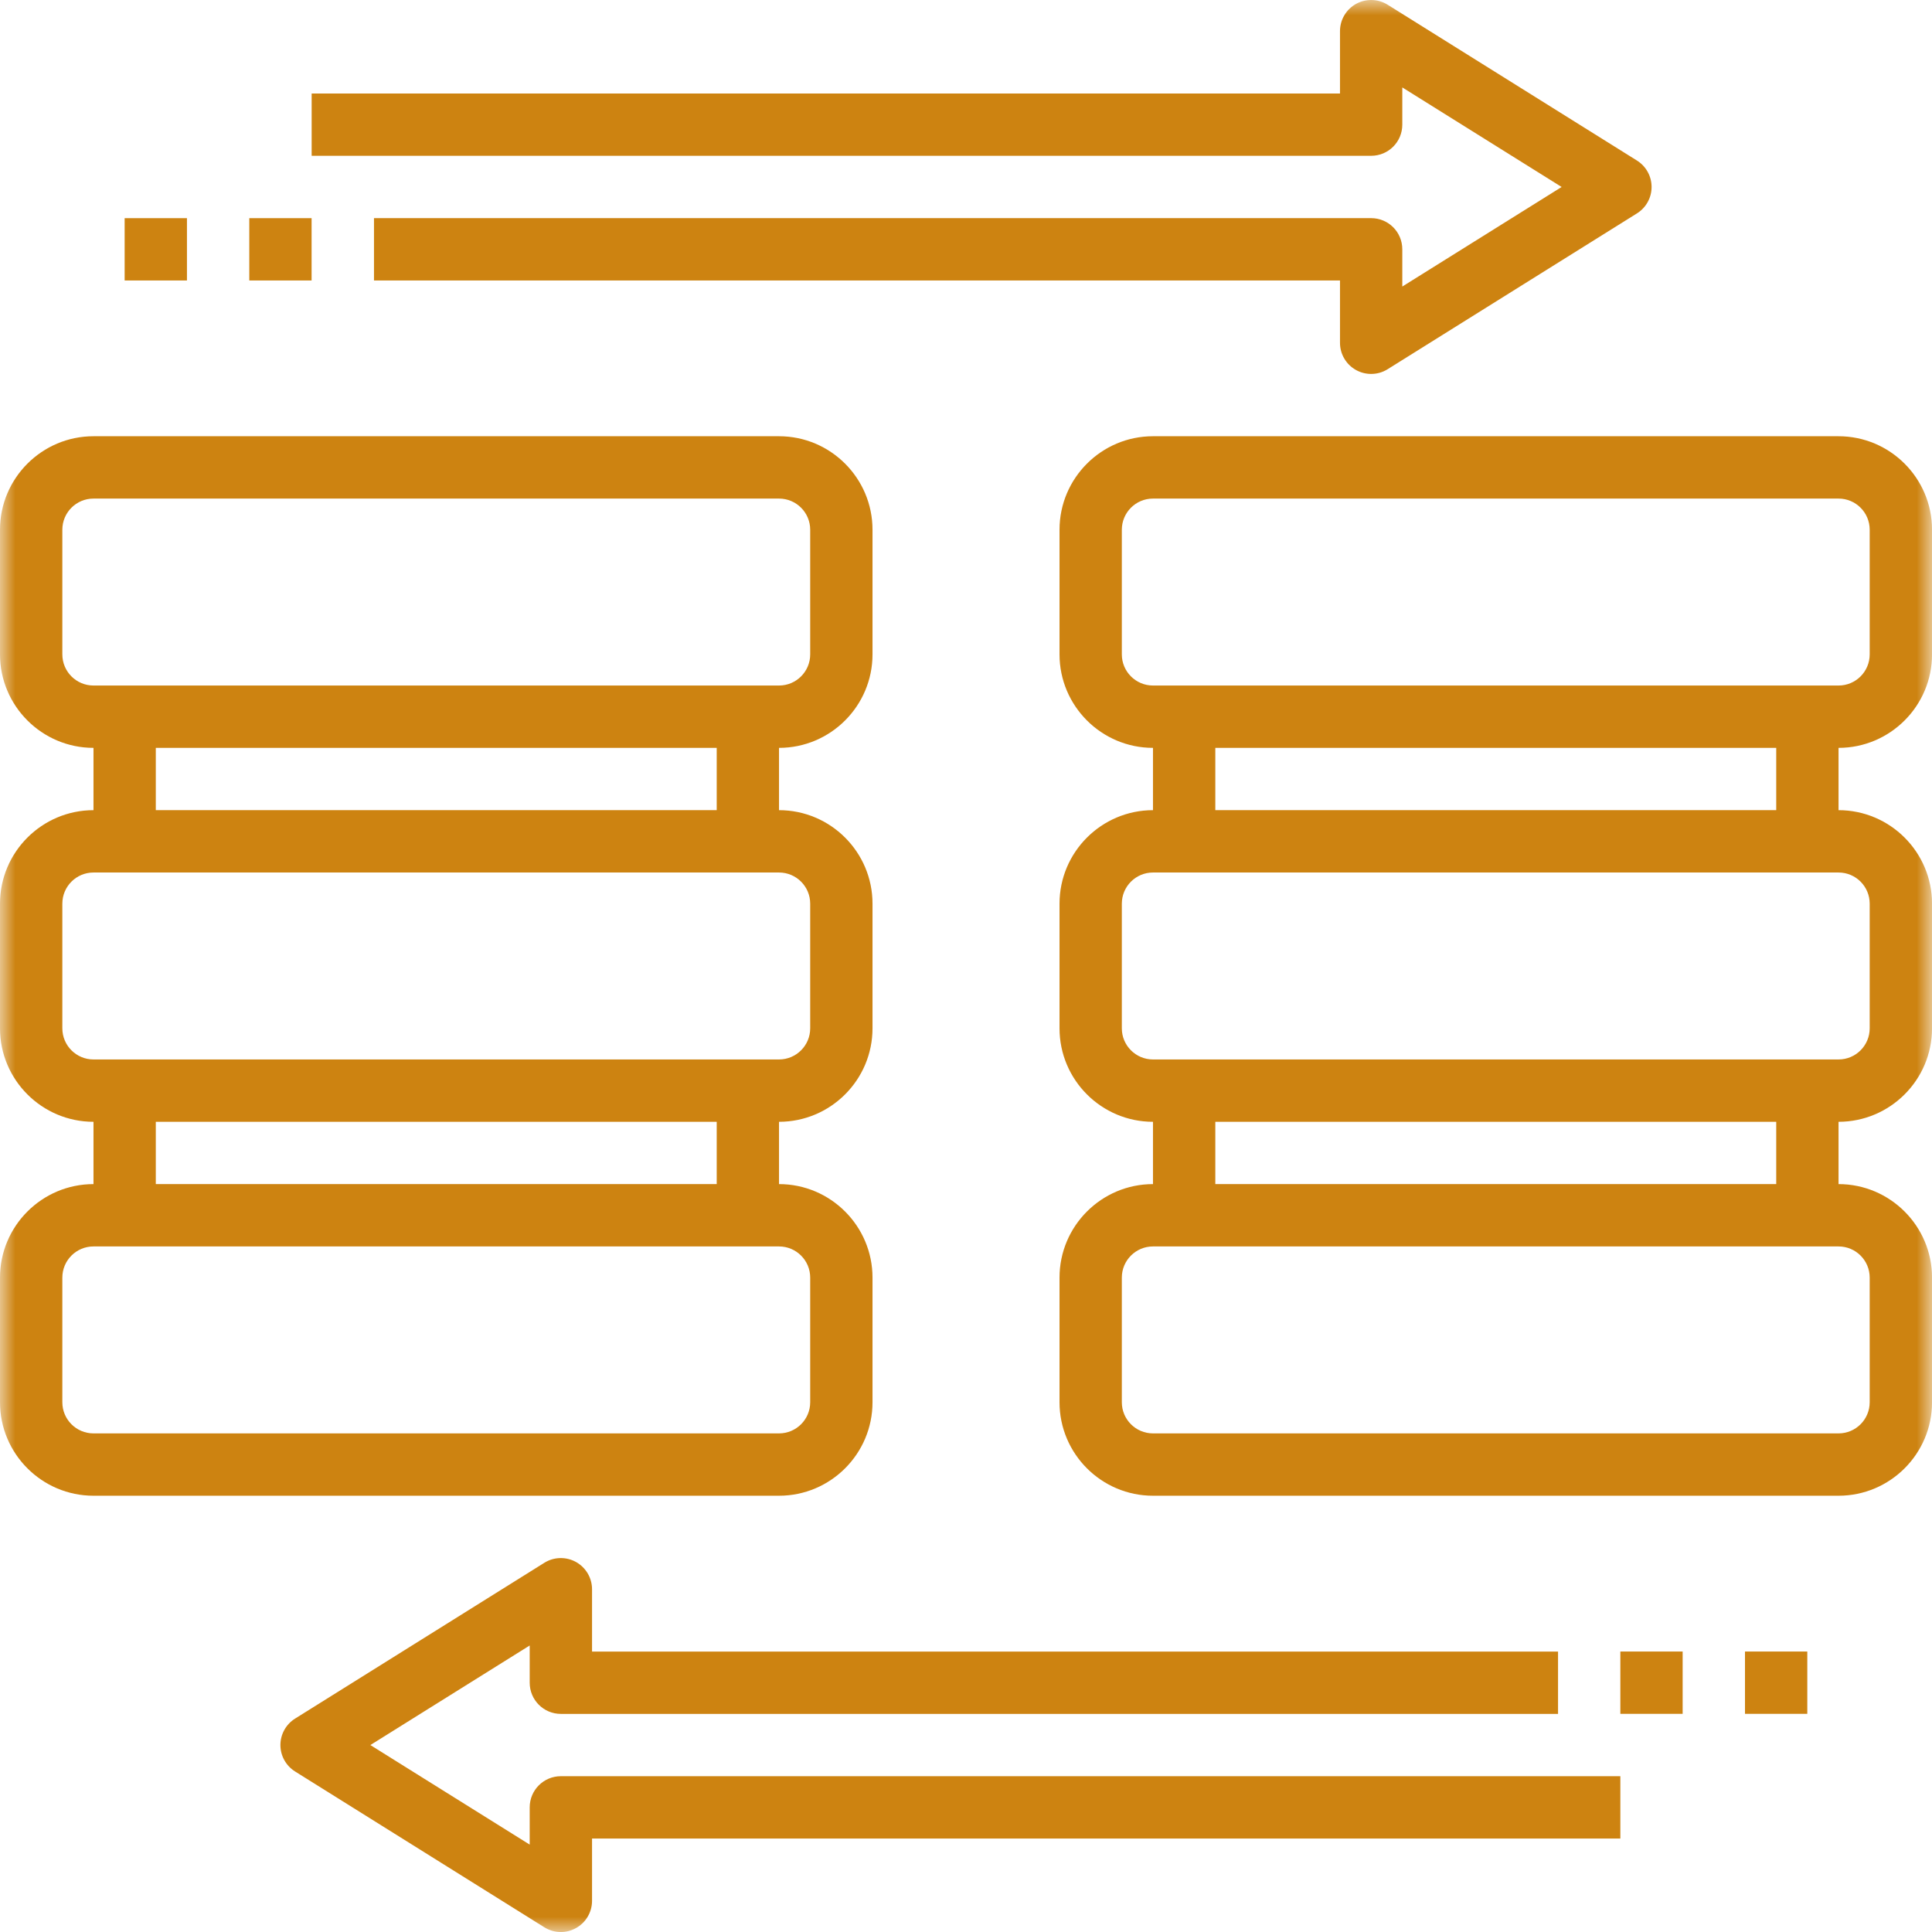 <svg width="64" height="64" viewBox="0 0 64 64" fill="none" xmlns="http://www.w3.org/2000/svg">
<g clip-path="url(#clip0_186_117)">
<mask id="mask0_186_117" style="mask-type:luminance" maskUnits="userSpaceOnUse" x="0" y="0" width="64" height="64">
<path d="M64 0H0V64H64V0Z" fill="white"/>
</mask>
<g mask="url(#mask0_186_117)">
<path d="M28.903 46.451V42.322C28.903 40.615 27.514 39.225 25.806 39.225V37.161C27.514 37.161 28.903 35.772 28.903 34.064V29.935C28.903 28.228 27.514 26.838 25.806 26.838V24.774C27.514 24.774 28.903 23.384 28.903 21.677V17.548C28.903 15.841 27.514 14.451 25.806 14.451H3.097C1.389 14.451 0 15.841 0 17.548V21.677C0 23.384 1.389 24.774 3.097 24.774V26.838C1.389 26.838 0 28.228 0 29.935V34.064C0 35.772 1.389 37.161 3.097 37.161V39.225C1.389 39.225 0 40.615 0 42.322V46.451C0 48.159 1.389 49.548 3.097 49.548H25.806C27.514 49.548 28.903 48.159 28.903 46.451ZM2.065 21.677V17.548C2.065 16.978 2.527 16.516 3.097 16.516H25.806C26.376 16.516 26.839 16.978 26.839 17.548V21.677C26.839 22.247 26.376 22.709 25.806 22.709H3.097C2.527 22.709 2.065 22.247 2.065 21.677ZM5.161 24.774H23.742V26.838H5.161V24.774ZM2.065 34.064V29.935C2.065 29.365 2.527 28.903 3.097 28.903H25.806C26.376 28.903 26.839 29.365 26.839 29.935V34.064C26.839 34.634 26.376 35.096 25.806 35.096H3.097C2.527 35.096 2.065 34.634 2.065 34.064ZM5.161 37.161H23.742V39.225H5.161V37.161ZM2.065 46.451V42.322C2.065 41.752 2.527 41.29 3.097 41.29H25.806C26.376 41.29 26.839 41.752 26.839 42.322V46.451C26.839 47.021 26.376 47.483 25.806 47.483H3.097C2.527 47.483 2.065 47.021 2.065 46.451Z" fill="#CD8311"/>
<path d="M64.001 21.677V17.548C64.001 15.841 62.611 14.451 60.904 14.451H38.194C36.487 14.451 35.098 15.841 35.098 17.548V21.677C35.098 23.384 36.487 24.774 38.194 24.774V26.838C36.487 26.838 35.098 28.228 35.098 29.935V34.064C35.098 35.772 36.487 37.161 38.194 37.161V39.225C36.487 39.225 35.098 40.615 35.098 42.322V46.451C35.098 48.159 36.487 49.548 38.194 49.548H60.904C62.611 49.548 64.001 48.159 64.001 46.451V42.322C64.001 40.615 62.611 39.225 60.904 39.225V37.161C62.611 37.161 64.001 35.772 64.001 34.064V29.935C64.001 28.228 62.611 26.838 60.904 26.838V24.774C62.611 24.774 64.001 23.384 64.001 21.677ZM37.162 21.677V17.548C37.162 16.978 37.625 16.516 38.194 16.516H60.904C61.474 16.516 61.936 16.978 61.936 17.548V21.677C61.936 22.247 61.474 22.709 60.904 22.709H38.194C37.625 22.709 37.162 22.247 37.162 21.677ZM61.936 42.322V46.451C61.936 47.021 61.474 47.483 60.904 47.483H38.194C37.625 47.483 37.162 47.021 37.162 46.451V42.322C37.162 41.752 37.625 41.29 38.194 41.29H60.904C61.474 41.29 61.936 41.752 61.936 42.322ZM58.84 39.225H40.259V37.161H58.84V39.225ZM61.936 29.935V34.064C61.936 34.634 61.474 35.096 60.904 35.096H38.194C37.625 35.096 37.162 34.634 37.162 34.064V29.935C37.162 29.365 37.625 28.903 38.194 28.903H60.904C61.474 28.903 61.936 29.365 61.936 29.935ZM58.84 26.838H40.259V24.774H58.84V26.838Z" fill="#CD8311"/>
<path d="M46.453 4.129V2.896L51.731 6.194L46.453 9.492V8.258C46.453 7.687 45.992 7.226 45.421 7.226H12.389V9.291H44.389V11.355C44.389 11.73 44.592 12.076 44.921 12.258C45.076 12.344 45.249 12.387 45.421 12.387C45.612 12.387 45.801 12.335 45.968 12.23L54.226 7.069C54.528 6.88 54.711 6.55 54.711 6.194C54.711 5.838 54.528 5.507 54.226 5.318L45.968 0.157C45.648 -0.043 45.248 -0.051 44.92 0.129C44.592 0.312 44.389 0.658 44.389 1.032V3.097H10.324V5.161H45.421C45.992 5.161 46.453 4.7 46.453 4.129Z" fill="#CD8311"/>
<path d="M17.547 59.871V61.105L12.269 57.807L17.547 54.509V55.742C17.547 56.313 18.009 56.775 18.579 56.775H51.612V54.71H19.612V52.646C19.612 52.271 19.408 51.925 19.079 51.742C18.753 51.562 18.35 51.57 18.031 51.77L9.773 56.932C9.473 57.12 9.289 57.451 9.289 57.807C9.289 58.163 9.473 58.493 9.774 58.682L18.032 63.844C18.2 63.948 18.388 64.001 18.579 64.001C18.752 64.001 18.924 63.957 19.079 63.871C19.408 63.689 19.612 63.343 19.612 62.968V60.904H53.676V58.839H18.579C18.009 58.839 17.547 59.301 17.547 59.871Z" fill="#CD8311"/>
<path d="M53.676 54.709H55.74V56.773H53.676V54.709Z" fill="#CD8311"/>
<path d="M57.805 54.709H59.869V56.773H57.805V54.709Z" fill="#CD8311"/>
<path d="M8.258 7.227H10.322V9.291H8.258V7.227Z" fill="#CD8311"/>
<path d="M4.129 7.227H6.193V9.291H4.129V7.227Z" fill="#CD8311"/>
</g>
</g>
<defs>
<clipPath id="clip0_186_117">
<rect width="64" height="64" fill="white"/>
</clipPath>
</defs>
</svg>
